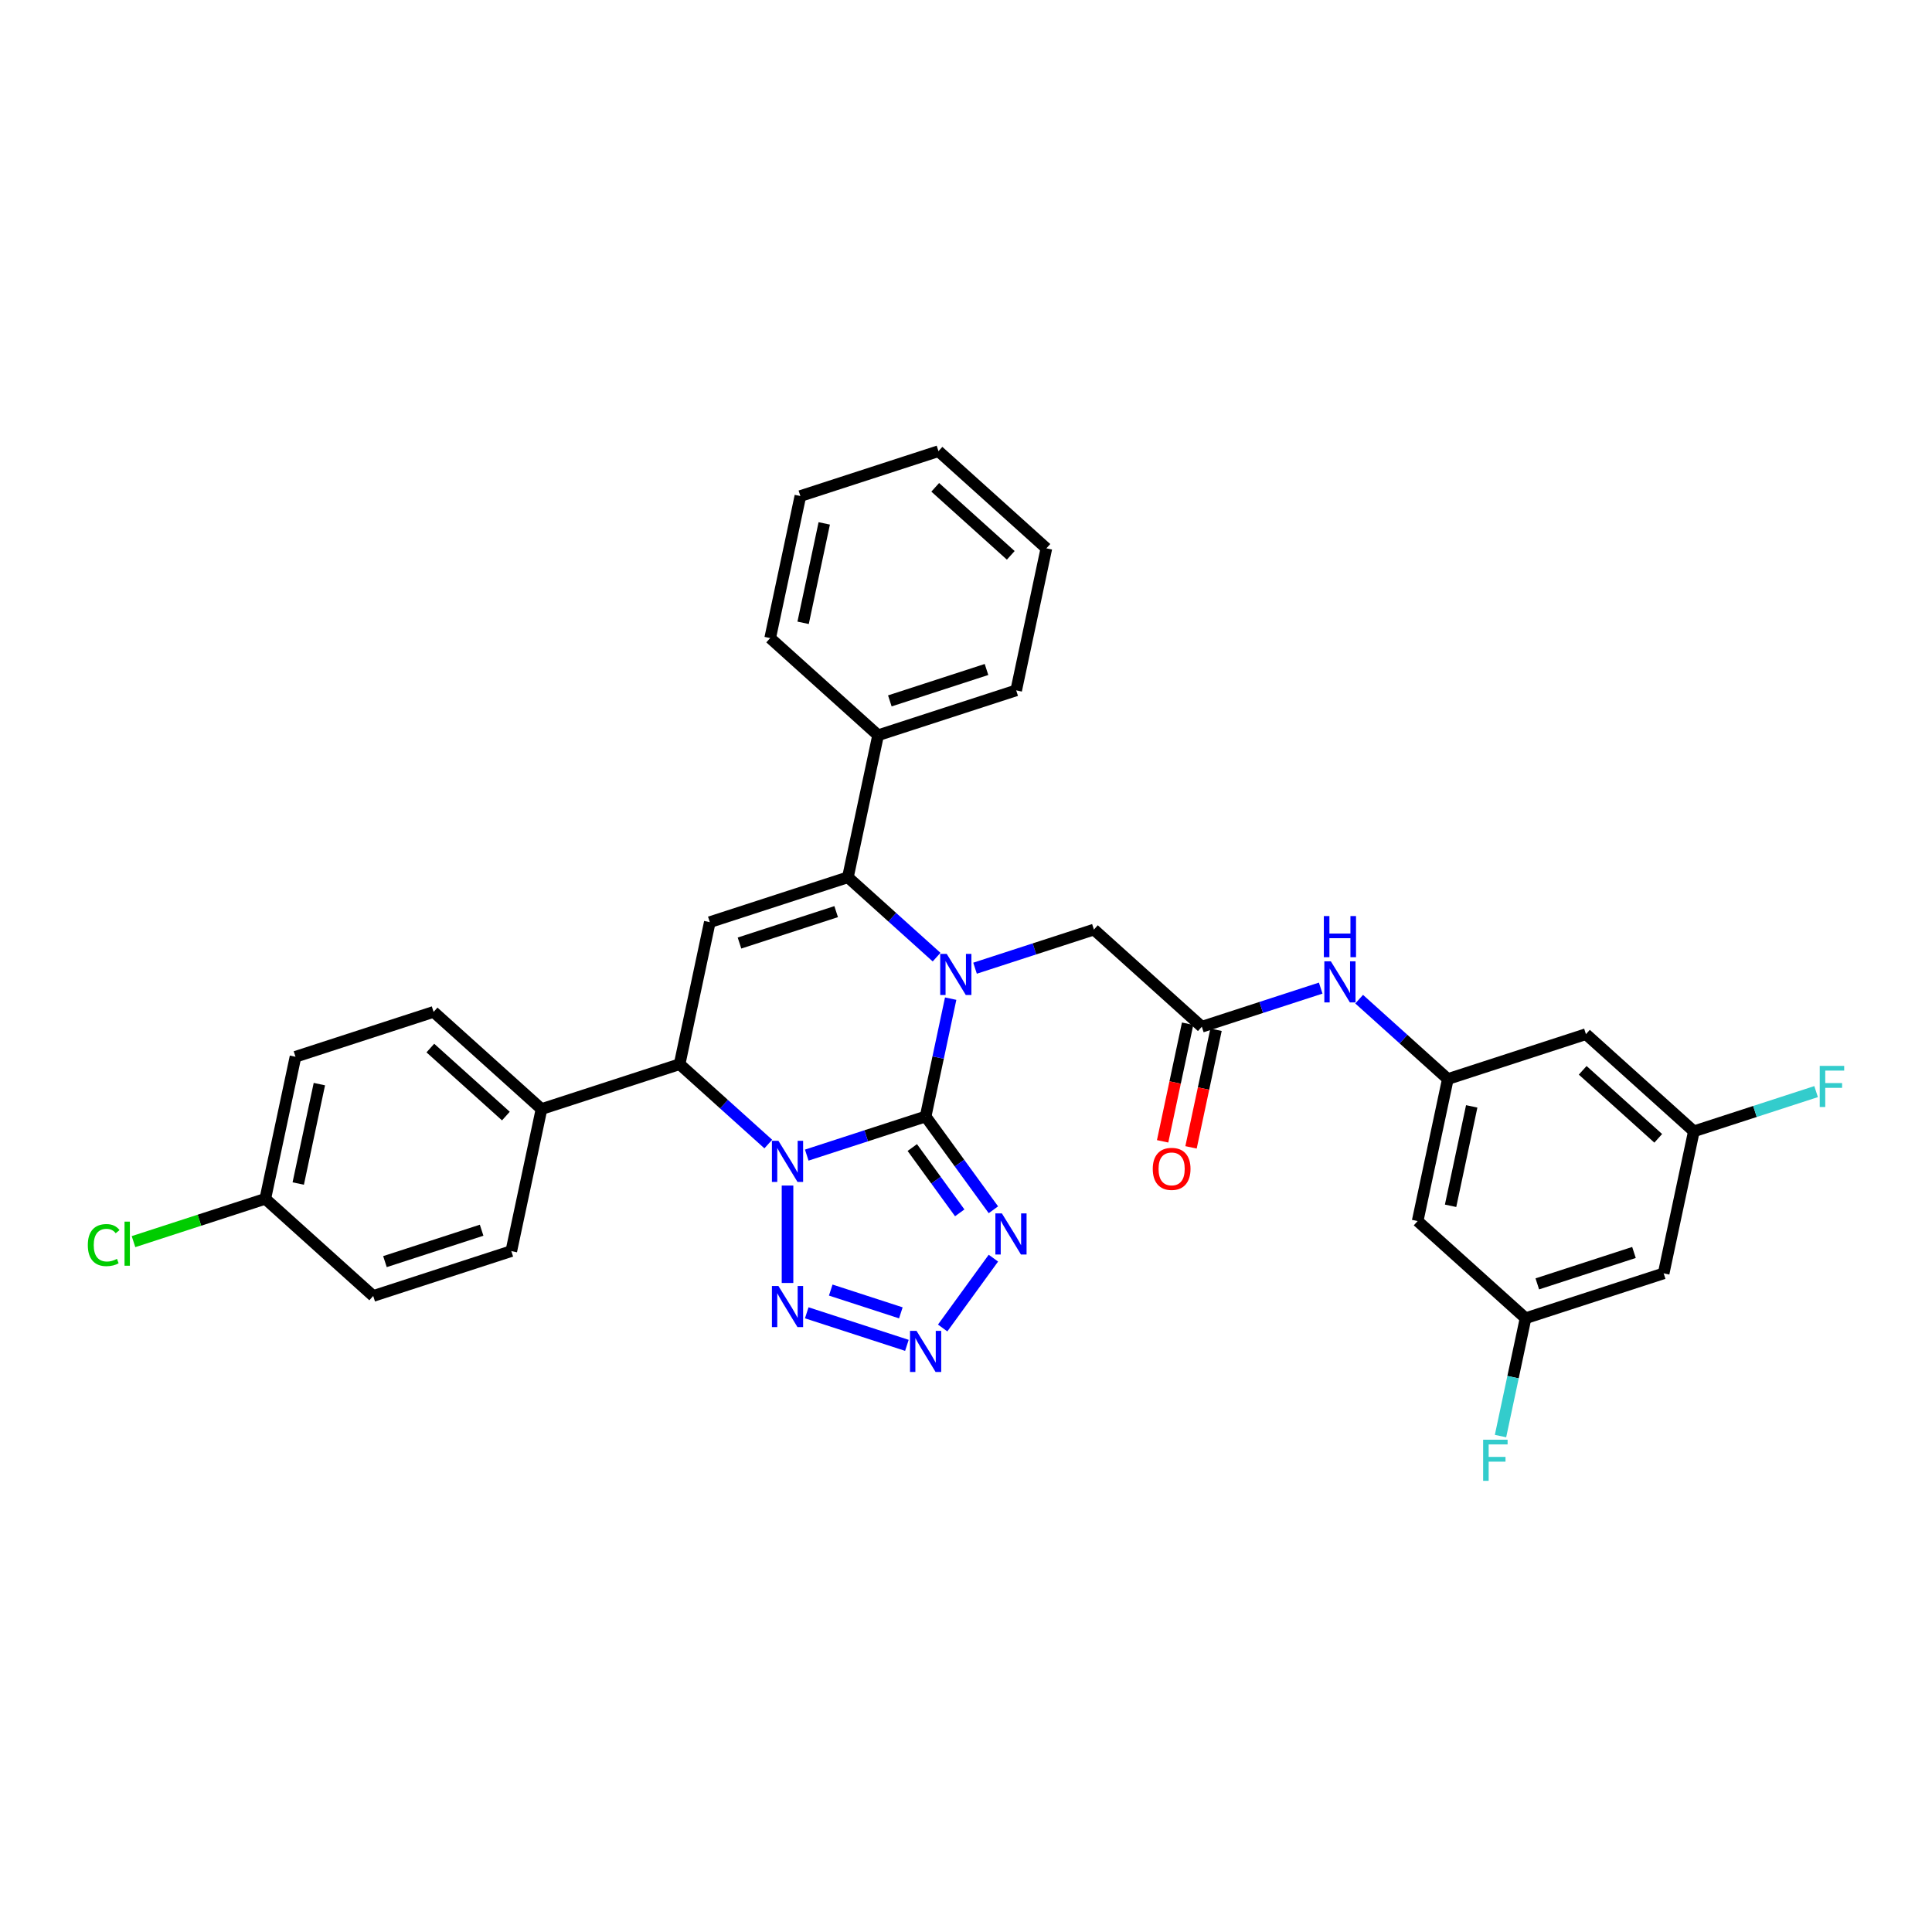 <?xml version='1.0' encoding='iso-8859-1'?>
<svg version='1.1' baseProfile='full'
              xmlns='http://www.w3.org/2000/svg'
                      xmlns:rdkit='http://www.rdkit.org/xml'
                      xmlns:xlink='http://www.w3.org/1999/xlink'
                  xml:space='preserve'
width='1000px' height='1000px' viewBox='0 0 1000 1000'>
<!-- END OF HEADER -->
<rect style='opacity:1.0;fill:#FFFFFF;stroke:none' width='1000' height='1000' x='0' y='0'> </rect>
<path class='bond-0' d='M 479.1,577.889 L 448.335,587.885' style='fill:none;fill-rule:evenodd;stroke:#000000;stroke-width:6px;stroke-linecap:butt;stroke-linejoin:miter;stroke-opacity:1' />
<path class='bond-0' d='M 448.335,587.885 L 417.57,597.881' style='fill:none;fill-rule:evenodd;stroke:#0000FF;stroke-width:6px;stroke-linecap:butt;stroke-linejoin:miter;stroke-opacity:1' />
<path class='bond-1' d='M 479.1,577.889 L 485.583,547.391' style='fill:none;fill-rule:evenodd;stroke:#000000;stroke-width:6px;stroke-linecap:butt;stroke-linejoin:miter;stroke-opacity:1' />
<path class='bond-1' d='M 485.583,547.391 L 492.065,516.893' style='fill:none;fill-rule:evenodd;stroke:#0000FF;stroke-width:6px;stroke-linecap:butt;stroke-linejoin:miter;stroke-opacity:1' />
<path class='bond-3' d='M 479.1,577.889 L 496.64,602.031' style='fill:none;fill-rule:evenodd;stroke:#000000;stroke-width:6px;stroke-linecap:butt;stroke-linejoin:miter;stroke-opacity:1' />
<path class='bond-3' d='M 496.64,602.031 L 514.181,626.173' style='fill:none;fill-rule:evenodd;stroke:#0000FF;stroke-width:6px;stroke-linecap:butt;stroke-linejoin:miter;stroke-opacity:1' />
<path class='bond-3' d='M 472.201,593.967 L 484.479,610.867' style='fill:none;fill-rule:evenodd;stroke:#000000;stroke-width:6px;stroke-linecap:butt;stroke-linejoin:miter;stroke-opacity:1' />
<path class='bond-3' d='M 484.479,610.867 L 496.757,627.766' style='fill:none;fill-rule:evenodd;stroke:#0000FF;stroke-width:6px;stroke-linecap:butt;stroke-linejoin:miter;stroke-opacity:1' />
<path class='bond-4' d='M 407.619,613.636 L 407.619,664.066' style='fill:none;fill-rule:evenodd;stroke:#0000FF;stroke-width:6px;stroke-linecap:butt;stroke-linejoin:miter;stroke-opacity:1' />
<path class='bond-7' d='M 397.667,592.155 L 374.716,571.489' style='fill:none;fill-rule:evenodd;stroke:#0000FF;stroke-width:6px;stroke-linecap:butt;stroke-linejoin:miter;stroke-opacity:1' />
<path class='bond-7' d='M 374.716,571.489 L 351.764,550.823' style='fill:none;fill-rule:evenodd;stroke:#000000;stroke-width:6px;stroke-linecap:butt;stroke-linejoin:miter;stroke-opacity:1' />
<path class='bond-2' d='M 484.776,495.411 L 461.824,474.745' style='fill:none;fill-rule:evenodd;stroke:#0000FF;stroke-width:6px;stroke-linecap:butt;stroke-linejoin:miter;stroke-opacity:1' />
<path class='bond-2' d='M 461.824,474.745 L 438.872,454.079' style='fill:none;fill-rule:evenodd;stroke:#000000;stroke-width:6px;stroke-linecap:butt;stroke-linejoin:miter;stroke-opacity:1' />
<path class='bond-8' d='M 504.678,501.138 L 535.443,491.142' style='fill:none;fill-rule:evenodd;stroke:#0000FF;stroke-width:6px;stroke-linecap:butt;stroke-linejoin:miter;stroke-opacity:1' />
<path class='bond-8' d='M 535.443,491.142 L 566.208,481.146' style='fill:none;fill-rule:evenodd;stroke:#000000;stroke-width:6px;stroke-linecap:butt;stroke-linejoin:miter;stroke-opacity:1' />
<path class='bond-5' d='M 438.872,454.079 L 367.39,477.305' style='fill:none;fill-rule:evenodd;stroke:#000000;stroke-width:6px;stroke-linecap:butt;stroke-linejoin:miter;stroke-opacity:1' />
<path class='bond-5' d='M 432.795,471.86 L 382.758,488.118' style='fill:none;fill-rule:evenodd;stroke:#000000;stroke-width:6px;stroke-linecap:butt;stroke-linejoin:miter;stroke-opacity:1' />
<path class='bond-13' d='M 438.872,454.079 L 454.499,380.562' style='fill:none;fill-rule:evenodd;stroke:#000000;stroke-width:6px;stroke-linecap:butt;stroke-linejoin:miter;stroke-opacity:1' />
<path class='bond-6' d='M 514.181,651.216 L 487.916,687.366' style='fill:none;fill-rule:evenodd;stroke:#0000FF;stroke-width:6px;stroke-linecap:butt;stroke-linejoin:miter;stroke-opacity:1' />
<path class='bond-33' d='M 417.57,679.508 L 469.41,696.352' style='fill:none;fill-rule:evenodd;stroke:#0000FF;stroke-width:6px;stroke-linecap:butt;stroke-linejoin:miter;stroke-opacity:1' />
<path class='bond-33' d='M 429.991,667.738 L 466.28,679.529' style='fill:none;fill-rule:evenodd;stroke:#0000FF;stroke-width:6px;stroke-linecap:butt;stroke-linejoin:miter;stroke-opacity:1' />
<path class='bond-34' d='M 367.39,477.305 L 351.764,550.823' style='fill:none;fill-rule:evenodd;stroke:#000000;stroke-width:6px;stroke-linecap:butt;stroke-linejoin:miter;stroke-opacity:1' />
<path class='bond-12' d='M 351.764,550.823 L 280.282,574.049' style='fill:none;fill-rule:evenodd;stroke:#000000;stroke-width:6px;stroke-linecap:butt;stroke-linejoin:miter;stroke-opacity:1' />
<path class='bond-9' d='M 566.208,481.146 L 622.063,531.437' style='fill:none;fill-rule:evenodd;stroke:#000000;stroke-width:6px;stroke-linecap:butt;stroke-linejoin:miter;stroke-opacity:1' />
<path class='bond-11' d='M 622.063,531.437 L 652.828,521.441' style='fill:none;fill-rule:evenodd;stroke:#000000;stroke-width:6px;stroke-linecap:butt;stroke-linejoin:miter;stroke-opacity:1' />
<path class='bond-11' d='M 652.828,521.441 L 683.593,511.445' style='fill:none;fill-rule:evenodd;stroke:#0000FF;stroke-width:6px;stroke-linecap:butt;stroke-linejoin:miter;stroke-opacity:1' />
<path class='bond-19' d='M 614.711,529.875 L 608.241,560.313' style='fill:none;fill-rule:evenodd;stroke:#000000;stroke-width:6px;stroke-linecap:butt;stroke-linejoin:miter;stroke-opacity:1' />
<path class='bond-19' d='M 608.241,560.313 L 601.772,590.751' style='fill:none;fill-rule:evenodd;stroke:#FF0000;stroke-width:6px;stroke-linecap:butt;stroke-linejoin:miter;stroke-opacity:1' />
<path class='bond-19' d='M 629.415,533 L 622.945,563.438' style='fill:none;fill-rule:evenodd;stroke:#000000;stroke-width:6px;stroke-linecap:butt;stroke-linejoin:miter;stroke-opacity:1' />
<path class='bond-19' d='M 622.945,563.438 L 616.475,593.876' style='fill:none;fill-rule:evenodd;stroke:#FF0000;stroke-width:6px;stroke-linecap:butt;stroke-linejoin:miter;stroke-opacity:1' />
<path class='bond-10' d='M 749.399,558.504 L 726.447,537.838' style='fill:none;fill-rule:evenodd;stroke:#000000;stroke-width:6px;stroke-linecap:butt;stroke-linejoin:miter;stroke-opacity:1' />
<path class='bond-10' d='M 726.447,537.838 L 703.496,517.172' style='fill:none;fill-rule:evenodd;stroke:#0000FF;stroke-width:6px;stroke-linecap:butt;stroke-linejoin:miter;stroke-opacity:1' />
<path class='bond-14' d='M 749.399,558.504 L 733.773,632.021' style='fill:none;fill-rule:evenodd;stroke:#000000;stroke-width:6px;stroke-linecap:butt;stroke-linejoin:miter;stroke-opacity:1' />
<path class='bond-14' d='M 761.759,572.657 L 750.82,624.119' style='fill:none;fill-rule:evenodd;stroke:#000000;stroke-width:6px;stroke-linecap:butt;stroke-linejoin:miter;stroke-opacity:1' />
<path class='bond-15' d='M 749.399,558.504 L 820.881,535.278' style='fill:none;fill-rule:evenodd;stroke:#000000;stroke-width:6px;stroke-linecap:butt;stroke-linejoin:miter;stroke-opacity:1' />
<path class='bond-20' d='M 280.282,574.049 L 224.428,523.757' style='fill:none;fill-rule:evenodd;stroke:#000000;stroke-width:6px;stroke-linecap:butt;stroke-linejoin:miter;stroke-opacity:1' />
<path class='bond-20' d='M 261.846,577.676 L 222.747,542.471' style='fill:none;fill-rule:evenodd;stroke:#000000;stroke-width:6px;stroke-linecap:butt;stroke-linejoin:miter;stroke-opacity:1' />
<path class='bond-21' d='M 280.282,574.049 L 264.656,647.566' style='fill:none;fill-rule:evenodd;stroke:#000000;stroke-width:6px;stroke-linecap:butt;stroke-linejoin:miter;stroke-opacity:1' />
<path class='bond-28' d='M 454.499,380.562 L 525.98,357.336' style='fill:none;fill-rule:evenodd;stroke:#000000;stroke-width:6px;stroke-linecap:butt;stroke-linejoin:miter;stroke-opacity:1' />
<path class='bond-28' d='M 460.576,362.782 L 510.613,346.524' style='fill:none;fill-rule:evenodd;stroke:#000000;stroke-width:6px;stroke-linecap:butt;stroke-linejoin:miter;stroke-opacity:1' />
<path class='bond-29' d='M 454.499,380.562 L 398.644,330.27' style='fill:none;fill-rule:evenodd;stroke:#000000;stroke-width:6px;stroke-linecap:butt;stroke-linejoin:miter;stroke-opacity:1' />
<path class='bond-17' d='M 733.773,632.021 L 789.627,682.313' style='fill:none;fill-rule:evenodd;stroke:#000000;stroke-width:6px;stroke-linecap:butt;stroke-linejoin:miter;stroke-opacity:1' />
<path class='bond-16' d='M 820.881,535.278 L 876.736,585.57' style='fill:none;fill-rule:evenodd;stroke:#000000;stroke-width:6px;stroke-linecap:butt;stroke-linejoin:miter;stroke-opacity:1' />
<path class='bond-16' d='M 819.201,553.993 L 858.299,589.197' style='fill:none;fill-rule:evenodd;stroke:#000000;stroke-width:6px;stroke-linecap:butt;stroke-linejoin:miter;stroke-opacity:1' />
<path class='bond-18' d='M 876.736,585.57 L 861.109,659.087' style='fill:none;fill-rule:evenodd;stroke:#000000;stroke-width:6px;stroke-linecap:butt;stroke-linejoin:miter;stroke-opacity:1' />
<path class='bond-23' d='M 876.736,585.57 L 908.373,575.29' style='fill:none;fill-rule:evenodd;stroke:#000000;stroke-width:6px;stroke-linecap:butt;stroke-linejoin:miter;stroke-opacity:1' />
<path class='bond-23' d='M 908.373,575.29 L 940.009,565.011' style='fill:none;fill-rule:evenodd;stroke:#33CCCC;stroke-width:6px;stroke-linecap:butt;stroke-linejoin:miter;stroke-opacity:1' />
<path class='bond-24' d='M 789.627,682.313 L 783.145,712.811' style='fill:none;fill-rule:evenodd;stroke:#000000;stroke-width:6px;stroke-linecap:butt;stroke-linejoin:miter;stroke-opacity:1' />
<path class='bond-24' d='M 783.145,712.811 L 776.662,743.309' style='fill:none;fill-rule:evenodd;stroke:#33CCCC;stroke-width:6px;stroke-linecap:butt;stroke-linejoin:miter;stroke-opacity:1' />
<path class='bond-37' d='M 789.627,682.313 L 861.109,659.087' style='fill:none;fill-rule:evenodd;stroke:#000000;stroke-width:6px;stroke-linecap:butt;stroke-linejoin:miter;stroke-opacity:1' />
<path class='bond-37' d='M 795.704,664.533 L 845.741,648.275' style='fill:none;fill-rule:evenodd;stroke:#000000;stroke-width:6px;stroke-linecap:butt;stroke-linejoin:miter;stroke-opacity:1' />
<path class='bond-25' d='M 224.428,523.757 L 152.946,546.982' style='fill:none;fill-rule:evenodd;stroke:#000000;stroke-width:6px;stroke-linecap:butt;stroke-linejoin:miter;stroke-opacity:1' />
<path class='bond-26' d='M 264.656,647.566 L 193.174,670.792' style='fill:none;fill-rule:evenodd;stroke:#000000;stroke-width:6px;stroke-linecap:butt;stroke-linejoin:miter;stroke-opacity:1' />
<path class='bond-26' d='M 249.288,636.754 L 199.251,653.012' style='fill:none;fill-rule:evenodd;stroke:#000000;stroke-width:6px;stroke-linecap:butt;stroke-linejoin:miter;stroke-opacity:1' />
<path class='bond-22' d='M 137.319,620.5 L 193.174,670.792' style='fill:none;fill-rule:evenodd;stroke:#000000;stroke-width:6px;stroke-linecap:butt;stroke-linejoin:miter;stroke-opacity:1' />
<path class='bond-27' d='M 137.319,620.5 L 103.21,631.583' style='fill:none;fill-rule:evenodd;stroke:#000000;stroke-width:6px;stroke-linecap:butt;stroke-linejoin:miter;stroke-opacity:1' />
<path class='bond-27' d='M 103.21,631.583 L 69.1,642.666' style='fill:none;fill-rule:evenodd;stroke:#00CC00;stroke-width:6px;stroke-linecap:butt;stroke-linejoin:miter;stroke-opacity:1' />
<path class='bond-35' d='M 137.319,620.5 L 152.946,546.982' style='fill:none;fill-rule:evenodd;stroke:#000000;stroke-width:6px;stroke-linecap:butt;stroke-linejoin:miter;stroke-opacity:1' />
<path class='bond-35' d='M 154.367,612.598 L 165.306,561.135' style='fill:none;fill-rule:evenodd;stroke:#000000;stroke-width:6px;stroke-linecap:butt;stroke-linejoin:miter;stroke-opacity:1' />
<path class='bond-30' d='M 525.98,357.336 L 541.607,283.818' style='fill:none;fill-rule:evenodd;stroke:#000000;stroke-width:6px;stroke-linecap:butt;stroke-linejoin:miter;stroke-opacity:1' />
<path class='bond-31' d='M 398.644,330.27 L 414.27,256.752' style='fill:none;fill-rule:evenodd;stroke:#000000;stroke-width:6px;stroke-linecap:butt;stroke-linejoin:miter;stroke-opacity:1' />
<path class='bond-31' d='M 415.691,322.368 L 426.63,270.905' style='fill:none;fill-rule:evenodd;stroke:#000000;stroke-width:6px;stroke-linecap:butt;stroke-linejoin:miter;stroke-opacity:1' />
<path class='bond-36' d='M 541.607,283.818 L 485.752,233.527' style='fill:none;fill-rule:evenodd;stroke:#000000;stroke-width:6px;stroke-linecap:butt;stroke-linejoin:miter;stroke-opacity:1' />
<path class='bond-36' d='M 523.17,287.446 L 484.072,252.241' style='fill:none;fill-rule:evenodd;stroke:#000000;stroke-width:6px;stroke-linecap:butt;stroke-linejoin:miter;stroke-opacity:1' />
<path class='bond-32' d='M 414.27,256.752 L 485.752,233.527' style='fill:none;fill-rule:evenodd;stroke:#000000;stroke-width:6px;stroke-linecap:butt;stroke-linejoin:miter;stroke-opacity:1' />
<path  class='atom-1' d='M 402.914 590.472
L 409.888 601.746
Q 410.58 602.858, 411.692 604.873
Q 412.805 606.887, 412.865 607.007
L 412.865 590.472
L 415.691 590.472
L 415.691 611.757
L 412.775 611.757
L 405.289 599.431
Q 404.417 597.988, 403.485 596.335
Q 402.583 594.681, 402.312 594.17
L 402.312 611.757
L 399.546 611.757
L 399.546 590.472
L 402.914 590.472
' fill='#0000FF'/>
<path  class='atom-2' d='M 490.022 493.729
L 496.997 505.003
Q 497.688 506.115, 498.8 508.129
Q 499.913 510.144, 499.973 510.264
L 499.973 493.729
L 502.799 493.729
L 502.799 515.014
L 499.883 515.014
L 492.397 502.688
Q 491.525 501.245, 490.593 499.591
Q 489.691 497.938, 489.42 497.427
L 489.42 515.014
L 486.655 515.014
L 486.655 493.729
L 490.022 493.729
' fill='#0000FF'/>
<path  class='atom-4' d='M 518.573 628.052
L 525.548 639.326
Q 526.239 640.438, 527.352 642.453
Q 528.464 644.467, 528.524 644.587
L 528.524 628.052
L 531.35 628.052
L 531.35 649.337
L 528.434 649.337
L 520.948 637.011
Q 520.076 635.568, 519.144 633.915
Q 518.242 632.261, 517.972 631.75
L 517.972 649.337
L 515.206 649.337
L 515.206 628.052
L 518.573 628.052
' fill='#0000FF'/>
<path  class='atom-5' d='M 402.914 665.632
L 409.888 676.906
Q 410.58 678.018, 411.692 680.033
Q 412.805 682.047, 412.865 682.167
L 412.865 665.632
L 415.691 665.632
L 415.691 686.917
L 412.775 686.917
L 405.289 674.591
Q 404.417 673.148, 403.485 671.495
Q 402.583 669.841, 402.312 669.33
L 402.312 686.917
L 399.546 686.917
L 399.546 665.632
L 402.914 665.632
' fill='#0000FF'/>
<path  class='atom-7' d='M 474.395 688.858
L 481.37 700.132
Q 482.061 701.244, 483.174 703.258
Q 484.286 705.273, 484.346 705.393
L 484.346 688.858
L 487.172 688.858
L 487.172 710.143
L 484.256 710.143
L 476.77 697.817
Q 475.898 696.374, 474.966 694.72
Q 474.064 693.067, 473.794 692.556
L 473.794 710.143
L 471.028 710.143
L 471.028 688.858
L 474.395 688.858
' fill='#0000FF'/>
<path  class='atom-12' d='M 688.839 497.569
L 695.814 508.843
Q 696.506 509.955, 697.618 511.97
Q 698.73 513.984, 698.791 514.104
L 698.791 497.569
L 701.617 497.569
L 701.617 518.854
L 698.7 518.854
L 691.214 506.528
Q 690.343 505.085, 689.411 503.432
Q 688.509 501.778, 688.238 501.267
L 688.238 518.854
L 685.472 518.854
L 685.472 497.569
L 688.839 497.569
' fill='#0000FF'/>
<path  class='atom-12' d='M 685.217 474.155
L 688.103 474.155
L 688.103 483.204
L 698.986 483.204
L 698.986 474.155
L 701.872 474.155
L 701.872 495.441
L 698.986 495.441
L 698.986 485.61
L 688.103 485.61
L 688.103 495.441
L 685.217 495.441
L 685.217 474.155
' fill='#0000FF'/>
<path  class='atom-20' d='M 596.666 605.015
Q 596.666 599.904, 599.191 597.048
Q 601.716 594.192, 606.436 594.192
Q 611.156 594.192, 613.682 597.048
Q 616.207 599.904, 616.207 605.015
Q 616.207 610.186, 613.652 613.133
Q 611.096 616.049, 606.436 616.049
Q 601.746 616.049, 599.191 613.133
Q 596.666 610.216, 596.666 605.015
M 606.436 613.644
Q 609.683 613.644, 611.427 611.479
Q 613.201 609.284, 613.201 605.015
Q 613.201 600.836, 611.427 598.732
Q 609.683 596.597, 606.436 596.597
Q 603.189 596.597, 601.416 598.702
Q 599.672 600.806, 599.672 605.015
Q 599.672 609.314, 601.416 611.479
Q 603.189 613.644, 606.436 613.644
' fill='#FF0000'/>
<path  class='atom-24' d='M 941.889 551.701
L 954.545 551.701
L 954.545 554.137
L 944.745 554.137
L 944.745 560.6
L 953.463 560.6
L 953.463 563.066
L 944.745 563.066
L 944.745 572.987
L 941.889 572.987
L 941.889 551.701
' fill='#33CCCC'/>
<path  class='atom-25' d='M 767.672 745.188
L 780.329 745.188
L 780.329 747.623
L 770.528 747.623
L 770.528 754.087
L 779.247 754.087
L 779.247 756.552
L 770.528 756.552
L 770.528 766.473
L 767.672 766.473
L 767.672 745.188
' fill='#33CCCC'/>
<path  class='atom-28' d='M 45.455 644.462
Q 45.455 639.171, 47.92 636.405
Q 50.415 633.609, 55.135 633.609
Q 59.525 633.609, 61.87 636.706
L 59.885 638.329
Q 58.172 636.074, 55.135 636.074
Q 51.918 636.074, 50.205 638.239
Q 48.521 640.374, 48.521 644.462
Q 48.521 648.671, 50.265 650.836
Q 52.039 653, 55.466 653
Q 57.811 653, 60.547 651.587
L 61.389 653.842
Q 60.276 654.564, 58.593 654.985
Q 56.909 655.406, 55.045 655.406
Q 50.415 655.406, 47.92 652.58
Q 45.455 649.754, 45.455 644.462
' fill='#00CC00'/>
<path  class='atom-28' d='M 64.455 632.316
L 67.221 632.316
L 67.221 655.135
L 64.455 655.135
L 64.455 632.316
' fill='#00CC00'/>
</svg>
